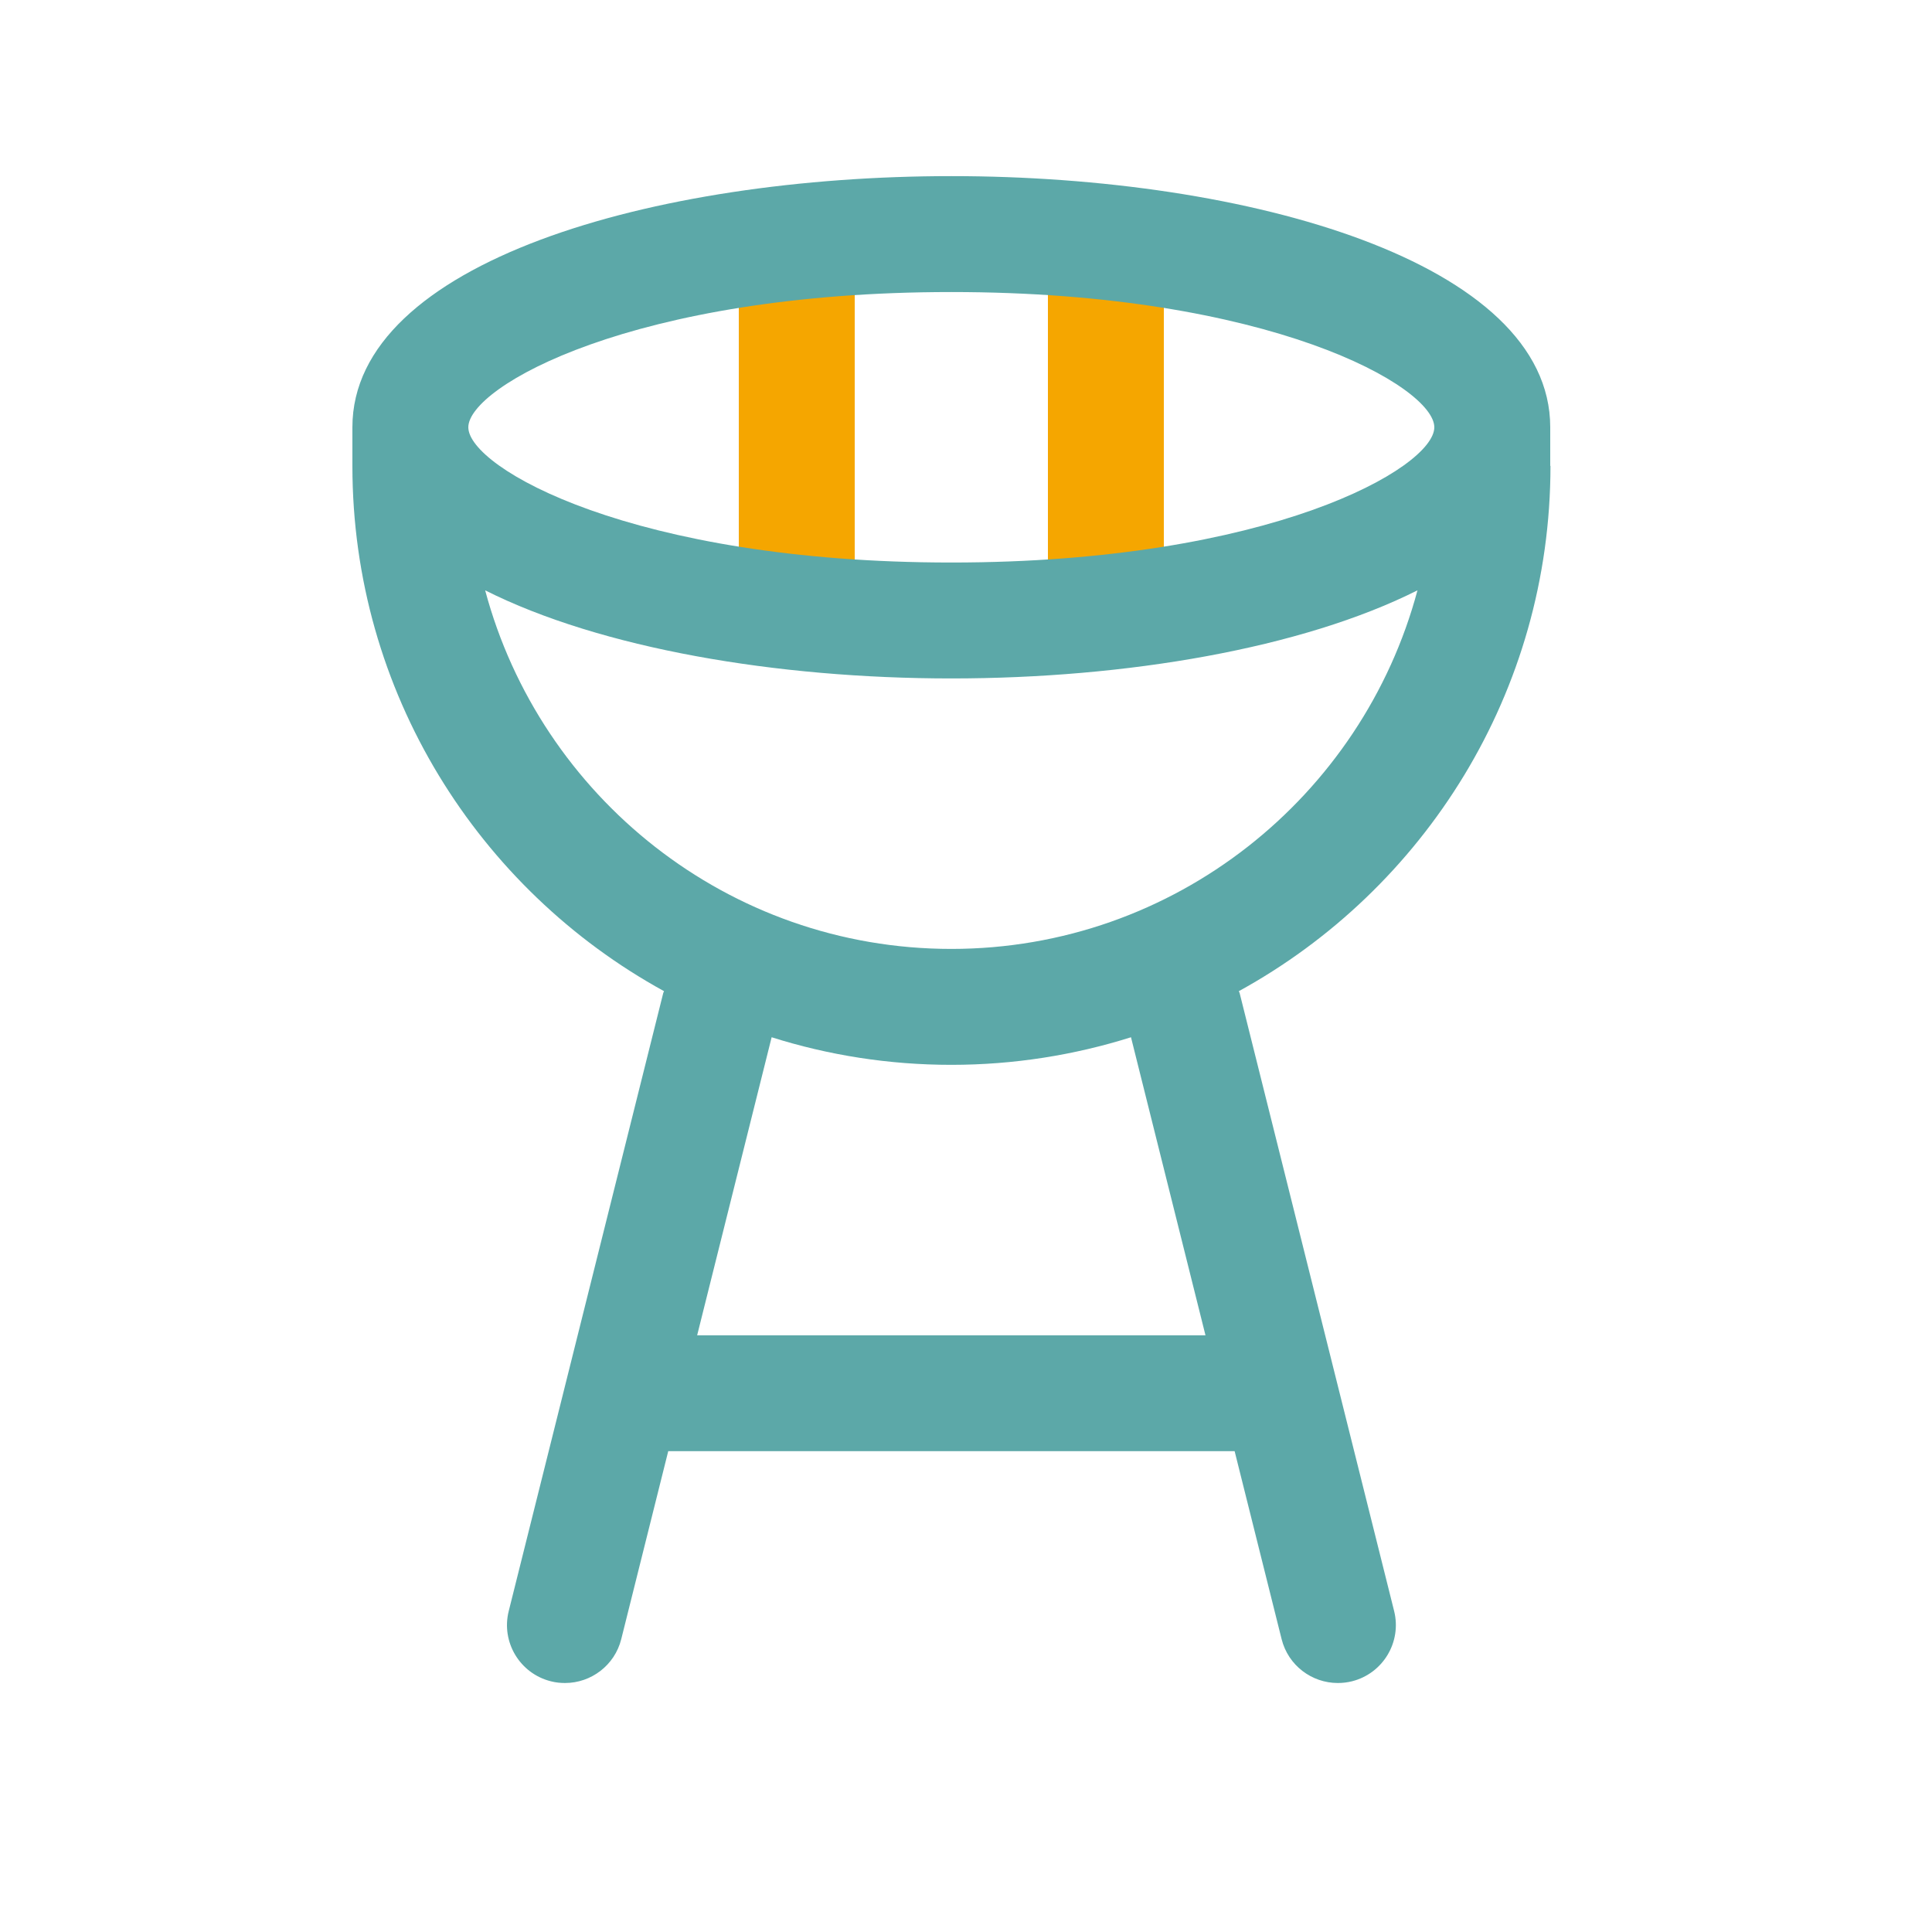 <?xml version="1.0" encoding="UTF-8"?>
<svg xmlns="http://www.w3.org/2000/svg" width="25" height="25" viewBox="0 0 25 25" fill="none">
  <path d="M11.06 3.029V8.029C11.06 8.443 9.56 8.443 9.56 8.029V3.029C9.56 2.615 11.06 2.615 11.06 3.029ZM13.56 3.029V8.029C13.56 8.443 15.06 8.443 15.06 8.029V3.029C15.06 2.615 13.56 2.615 13.56 3.029Z" fill="#F5A600"></path>
  <path d="M20.06 6.029V5.529C20.06 3.395 16.162 2.279 12.31 2.279C8.458 2.279 4.56 3.395 4.56 5.529V6.029C4.56 8.956 6.192 11.508 8.593 12.826C8.591 12.834 8.585 12.839 8.583 12.847L6.583 20.847C6.482 21.248 6.727 21.656 7.129 21.756C7.19 21.772 7.251 21.778 7.312 21.778C7.648 21.778 7.954 21.55 8.039 21.21L8.647 18.778H15.976L16.584 21.21C16.669 21.551 16.975 21.778 17.311 21.778C17.372 21.778 17.433 21.771 17.494 21.756C17.896 21.655 18.14 21.248 18.04 20.847L16.04 12.847C16.038 12.839 16.032 12.834 16.03 12.826C18.431 11.508 20.063 8.956 20.063 6.029H20.06ZM12.31 3.779C16.434 3.779 18.56 5.006 18.56 5.529C18.56 6.052 16.434 7.279 12.31 7.279C8.186 7.279 6.06 6.052 6.06 5.529C6.06 5.006 8.186 3.779 12.31 3.779ZM15.6 17.279H9.021L9.985 13.422C10.719 13.654 11.5 13.779 12.31 13.779C13.12 13.779 13.901 13.653 14.635 13.422L15.599 17.279H15.6ZM12.31 12.279C9.421 12.279 6.991 10.306 6.278 7.639C7.773 8.39 10.046 8.779 12.31 8.779C14.574 8.779 16.847 8.39 18.342 7.639C17.629 10.306 15.199 12.279 12.31 12.279Z" fill="#5CA8A8"></path>
</svg>
